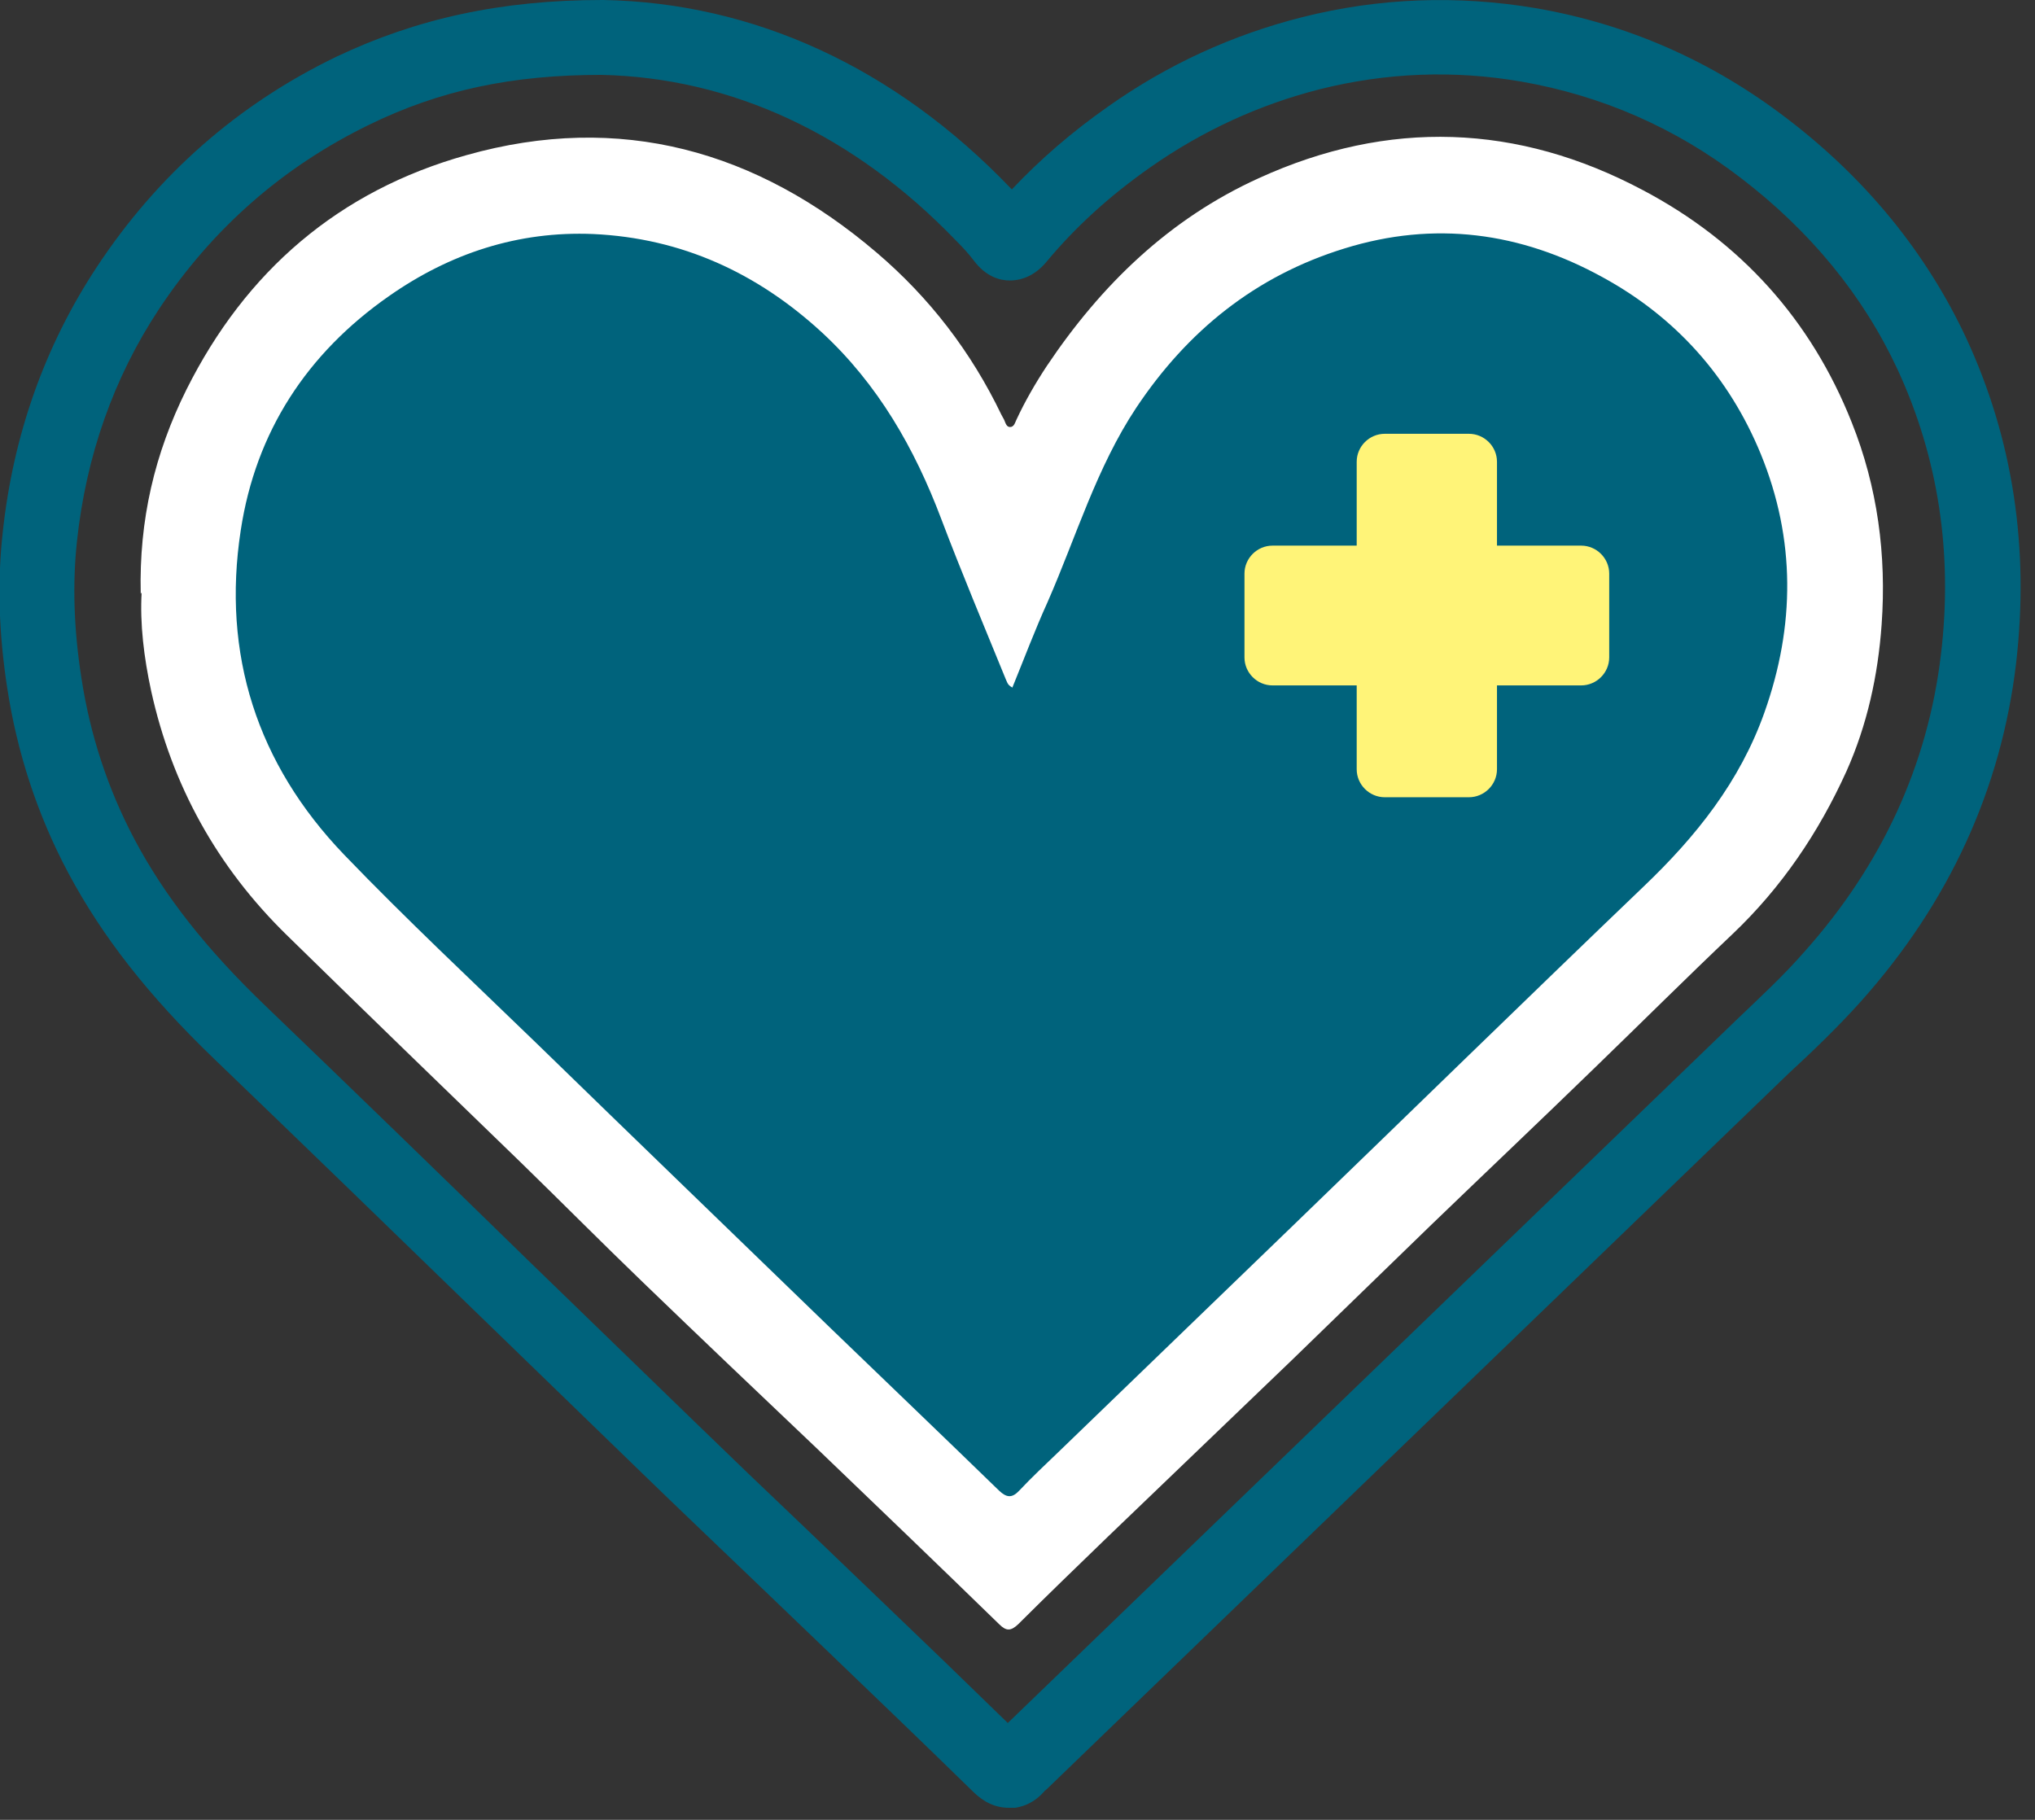 <svg xmlns="http://www.w3.org/2000/svg" fill="none" viewBox="0 0 123 110" height="110" width="123">
<rect x="0" y="0" width="123" height="110" fill="#333333" stroke="none"/>
<g clip-path="url(#clip0_56_92)">
<path fill="#00637C" d="M60.968 109.272C60.175 109.272 59.464 108.945 58.807 108.291C55.88 105.429 52.926 102.594 49.972 99.759L45.569 95.534C43.326 93.381 41.056 91.228 38.84 89.075L28.802 79.344C23.523 74.22 18.244 69.096 12.938 63.999C8.971 60.183 6.182 56.612 4.13 52.769C2.27 49.28 1.039 45.519 0.438 41.594C-0.082 38.214 -0.164 35.161 0.164 32.19C0.793 26.303 2.708 20.906 5.853 16.136C9.519 10.576 14.387 6.296 20.323 3.434C25.191 1.118 30.306 0 36.406 0C36.406 0 36.406 0 36.46 0C45.569 0.164 54.102 4.088 61.077 11.366L61.159 11.448C62.855 9.649 64.77 7.986 66.985 6.433C70.569 3.898 74.507 2.099 78.719 1.036C83.369 -0.136 88.101 -0.3 92.806 0.491C98.386 1.445 103.501 3.707 108.014 7.168C112.8 10.821 116.438 15.291 118.845 20.442C121.662 26.521 122.674 33.117 121.854 40.122C120.951 47.699 117.806 54.568 112.472 60.537C111.077 62.091 109.573 63.535 108.096 64.898L63.375 108.045C63.375 108.045 63.183 108.236 63.156 108.236C62.5 109.027 61.679 109.272 61.105 109.299C61.05 109.299 60.995 109.299 60.941 109.299L60.968 109.272ZM36.378 4.525C30.935 4.525 26.586 5.451 22.292 7.55C17.095 10.085 12.828 13.819 9.601 18.698C6.865 22.841 5.197 27.584 4.65 32.735C4.376 35.297 4.458 38.023 4.923 40.994C5.443 44.401 6.51 47.672 8.124 50.725C9.929 54.132 12.445 57.348 16.056 60.81C21.362 65.906 26.641 71.031 31.92 76.182L41.958 85.913C44.174 88.066 46.417 90.219 48.66 92.346L53.063 96.57C55.689 99.078 58.315 101.613 60.913 104.148L104.95 61.654C106.4 60.264 107.795 58.983 109.053 57.539C113.758 52.278 116.52 46.227 117.313 39.577C118.052 33.444 117.149 27.638 114.688 22.323C112.609 17.853 109.409 13.955 105.196 10.739C101.258 7.714 96.799 5.778 91.958 4.933C87.882 4.225 83.78 4.388 79.759 5.397C76.121 6.324 72.675 7.904 69.529 10.112C67.04 11.857 64.989 13.737 63.266 15.809C62.636 16.572 61.87 16.954 61.023 16.954C60.448 16.954 59.6 16.736 58.862 15.754C58.534 15.318 58.178 14.937 57.795 14.555C51.614 8.122 44.201 4.688 36.324 4.525H36.378Z"></path>
<path fill="white" d="M8.561 35.815C8.452 37.696 8.698 39.74 9.135 41.757C10.394 47.481 13.129 52.414 17.341 56.53C22.046 61.137 26.778 65.716 31.509 70.295C33.971 72.693 36.378 75.119 38.84 77.491C42.341 80.87 45.869 84.223 49.398 87.576C53.063 91.092 56.755 94.635 60.393 98.178C60.831 98.615 61.105 98.587 61.542 98.178C63.32 96.407 65.125 94.662 66.93 92.918C70.65 89.347 74.37 85.777 78.09 82.206C80.907 79.48 83.697 76.755 86.515 74.029C89.797 70.867 93.106 67.733 96.389 64.544C99.179 61.845 101.914 59.12 104.731 56.448C107.685 53.641 109.928 50.316 111.597 46.636C112.855 43.829 113.511 40.83 113.73 37.75C114.031 33.553 113.484 29.437 111.925 25.539C109.463 19.325 105.196 14.61 99.316 11.502C91.739 7.468 83.916 7.196 76.094 10.766C70.678 13.219 66.548 17.226 63.265 22.132C62.581 23.168 61.952 24.258 61.433 25.376C61.351 25.539 61.296 25.812 61.05 25.812C60.831 25.812 60.776 25.567 60.694 25.376C60.639 25.267 60.585 25.185 60.53 25.076C58.697 21.26 56.181 17.989 52.981 15.264C45.76 9.104 37.472 6.76 28.2 9.376C20.487 11.53 14.852 16.381 11.269 23.55C9.354 27.393 8.397 31.427 8.506 35.897L8.561 35.815Z"></path>
<path fill="#00637C" d="M61.187 41.566C61.898 39.822 62.554 38.078 63.32 36.388C65.043 32.463 66.274 28.265 68.681 24.64C71.772 20.006 75.875 16.681 81.263 15.018C86.706 13.329 91.903 14.037 96.827 16.736C101.285 19.161 104.513 22.787 106.427 27.447C108.533 32.599 108.506 37.832 106.646 43.066C105.169 47.236 102.516 50.561 99.343 53.587C92.231 60.401 85.175 67.297 78.091 74.138C73.386 78.69 68.681 83.215 63.977 87.766C63.184 88.529 62.363 89.293 61.597 90.11C61.16 90.574 60.831 90.519 60.394 90.11C57.029 86.84 53.638 83.596 50.246 80.325C44.311 74.574 38.375 68.85 32.467 63.099C28.556 59.31 24.562 55.576 20.788 51.651C15.536 46.173 13.403 39.549 14.551 32.054C15.454 26.112 18.545 21.369 23.496 17.908C27.188 15.318 31.318 13.955 35.859 14.146C41.192 14.392 45.76 16.49 49.672 20.088C53.063 23.223 55.279 27.093 56.893 31.372C58.123 34.616 59.464 37.805 60.777 41.021C60.859 41.185 60.886 41.403 61.16 41.539L61.187 41.566Z"></path>
<path fill="#FFF478" d="M76.914 41.43H82.002V46.5C82.002 47.427 82.768 48.19 83.698 48.19H88.785C89.715 48.19 90.481 47.427 90.481 46.5V41.43H95.569C96.499 41.43 97.264 40.667 97.264 39.74V34.67C97.264 33.744 96.499 32.981 95.569 32.981H90.481V27.911C90.481 26.984 89.715 26.221 88.785 26.221H83.698C82.768 26.221 82.002 26.984 82.002 27.911V32.981H76.914C75.984 32.981 75.219 33.744 75.219 34.67V39.74C75.219 40.667 75.984 41.43 76.914 41.43Z"></path>
</g>
<defs>
<clipPath id="clip0_56_92">
<rect fill="white" height="109.272" width="122.127"></rect>
</clipPath>
</defs>
</svg>
